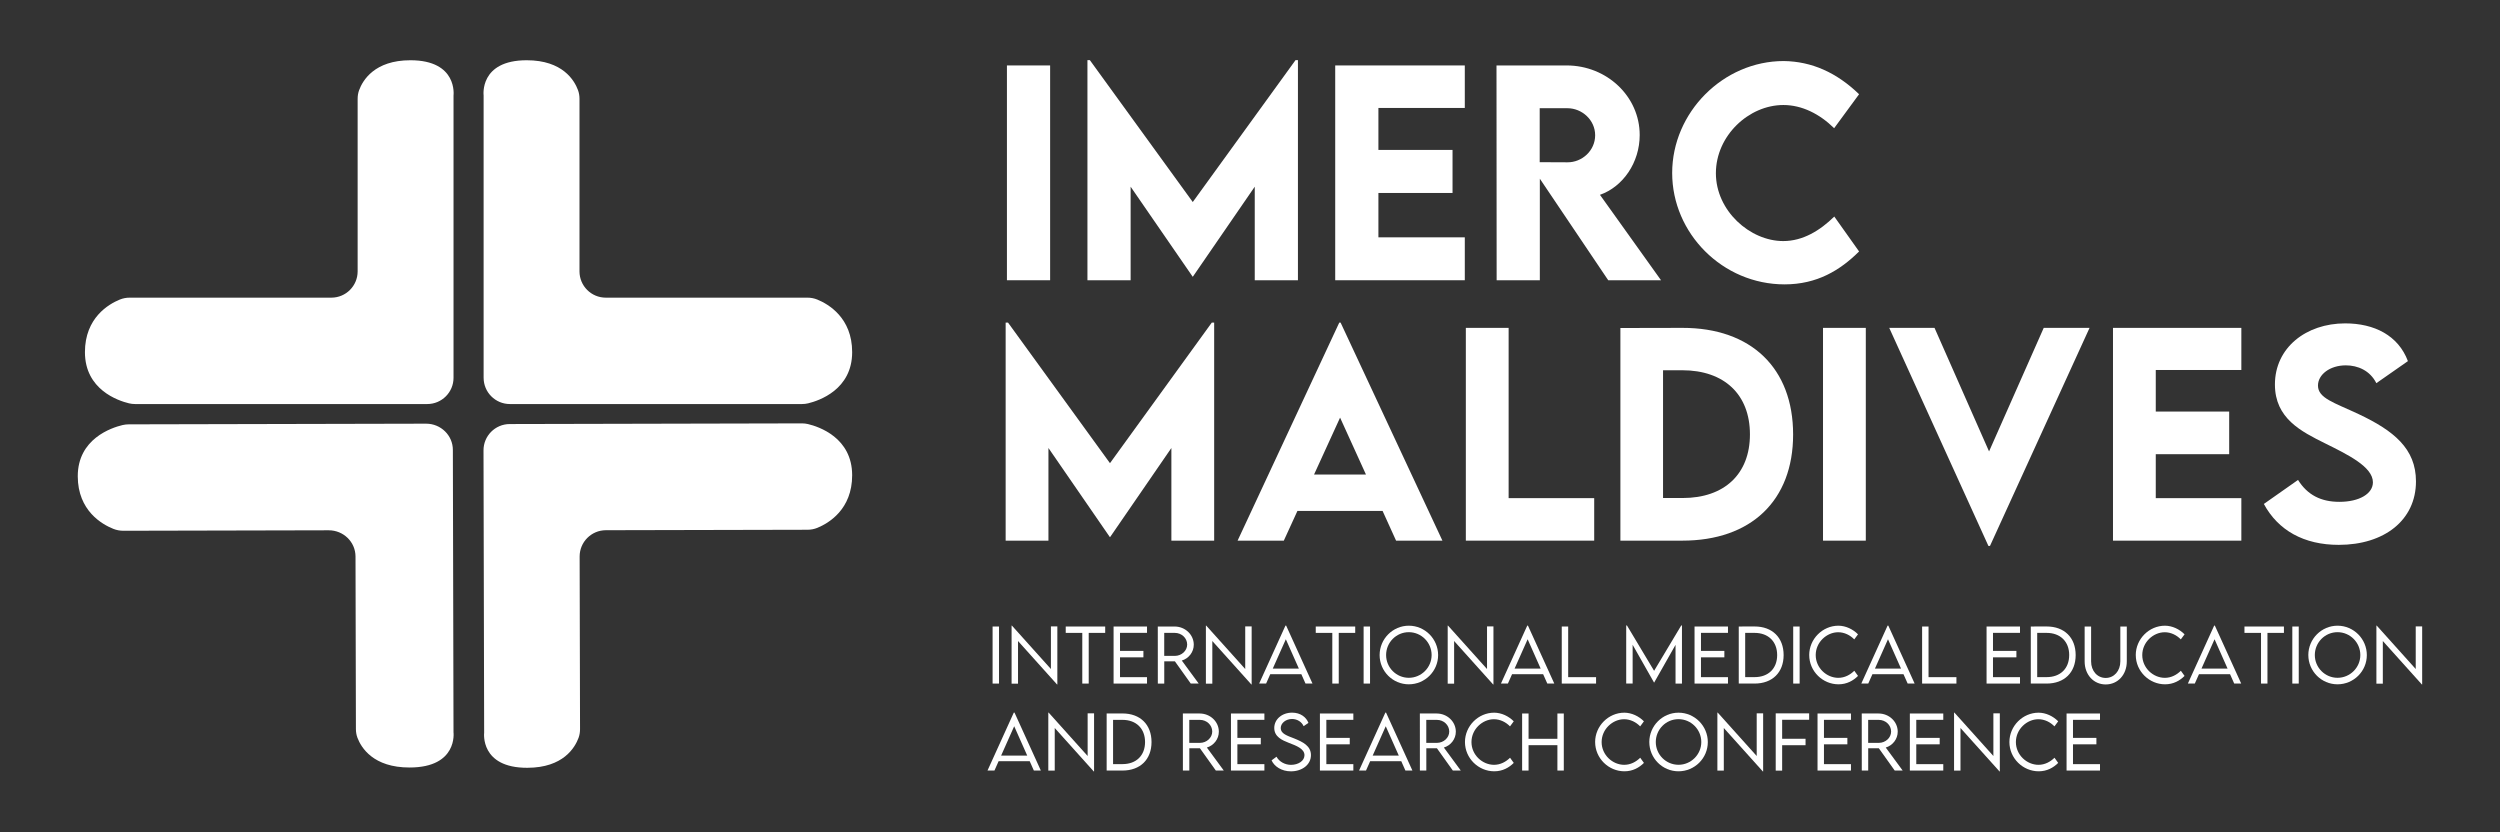 <svg width="1965" height="654" viewBox="0 0 1965 654" fill="none" xmlns="http://www.w3.org/2000/svg">
<rect x="0" y="0" width="1965" height="654" fill="#333333" stroke="none"/>
<path d="M791.448 51.44H825.399V220.27H791.448V51.44Z" fill="white"/>
<path d="M1020.18 47.247V220.27H986.23V146.746L937.61 217.439H937.4L888.675 146.746V220.27H854.725V47.247H856.613L937.51 158.793L1018.3 47.247H1020.19H1020.18Z" fill="white"/>
<path d="M1083.43 84.85V117.84H1141.69V151.669H1083.43V186.546H1151.33V220.27H1049.48V51.44H1151.33V84.85H1083.43Z" fill="white"/>
<path d="M1264.06 220.27L1210.31 140.461V220.27H1176.36L1176.25 51.44H1231.37C1262.91 51.44 1288.8 75.739 1288.8 106.108C1288.8 127.785 1275.69 146.746 1257.57 153.132L1305.56 220.265H1264.07L1264.06 220.27ZM1210.2 127.475L1231.99 127.576C1243.52 127.68 1253.79 118.36 1253.79 106.318C1253.79 94.276 1243.41 85.059 1231.99 85.059H1210.2V127.475Z" fill="white"/>
<path d="M1314.33 135.958C1314.33 88.305 1354.46 47.981 1402.03 47.981C1424.04 48.295 1443.53 56.987 1461.24 74.057L1441.64 100.766C1430.11 89.458 1416.28 82.543 1401.72 82.543C1374.58 82.543 1348.69 106.632 1348.69 136.167C1348.69 165.703 1375.52 189.477 1401.61 189.477C1417.12 189.477 1430.53 181.199 1441.75 170.206L1461.24 197.649C1446.36 212.416 1428.23 223.52 1402.66 223.52C1353.94 223.52 1314.33 183.405 1314.33 135.962V135.958Z" fill="white"/>
<path d="M356.471 296.847V75C356.471 75 359.927 47.357 322.589 47.357C294.357 47.357 285.1 63.163 282.263 70.871C281.456 73.059 281.105 75.374 281.105 77.708V213.305C281.105 224.714 271.853 233.957 260.443 233.957H101.915C99.261 233.957 96.648 234.445 94.19 235.448C85.471 238.998 66.76 249.769 66.76 276.802C66.76 306.25 92.822 314.951 101.399 317.021C102.968 317.399 104.564 317.577 106.178 317.577H335.818C347.259 317.577 356.525 308.283 356.475 296.843" fill="white"/>
<path d="M380.12 296.847V75C380.12 75 376.663 47.357 413.997 47.357C442.229 47.357 451.481 63.163 454.318 70.871C455.125 73.059 455.48 75.374 455.48 77.708V213.305C455.48 224.714 464.728 233.957 476.138 233.957H634.648C637.302 233.957 639.915 234.445 642.373 235.448C651.092 238.998 669.802 249.769 669.802 276.802C669.802 306.25 643.746 314.951 635.173 317.021C633.599 317.399 632.008 317.577 630.394 317.577H400.782C389.34 317.577 380.079 308.283 380.129 296.843" fill="white"/>
<path d="M380.037 354.076L380.543 575.923C380.543 575.923 377.151 603.576 414.489 603.489C442.726 603.426 451.942 587.596 454.764 579.879C455.562 577.692 455.913 575.376 455.909 573.043L455.594 437.445C455.567 426.036 464.797 416.775 476.206 416.747L634.739 416.387C637.393 416.378 640.002 415.881 642.46 414.874C651.174 411.301 669.857 400.489 669.798 373.456C669.729 344.012 643.654 335.366 635.068 333.32C633.494 332.946 631.903 332.768 630.289 332.777L400.649 333.301C389.203 333.329 379.964 342.65 380.037 354.085" fill="white"/>
<path d="M355.951 353.693L356.457 575.54C356.457 575.54 360.041 603.175 322.037 603.261C293.304 603.33 283.841 587.546 280.941 579.843C280.116 577.655 279.751 575.34 279.746 573.011L279.432 437.408C279.404 426.004 269.974 416.779 258.359 416.807L97.003 417.176C94.304 417.185 91.645 416.697 89.137 415.704C80.254 412.171 61.188 401.442 61.124 374.409C61.06 344.965 87.559 336.195 96.287 334.108C97.888 333.725 99.502 333.543 101.148 333.538L334.878 333.005C346.525 332.978 355.974 342.253 355.951 353.689V353.693Z" fill="white"/>
<path d="M954.337 253.565V424.952H920.706V352.121L872.546 422.149H872.336L824.072 352.121V424.952H790.441V253.565H792.31L872.441 364.054L952.467 253.565H954.337Z" fill="white"/>
<path d="M1086.72 401.606H1019.77L1009.08 424.947H972.75L1052.67 253.561H1053.71L1133.74 424.947H1097.31L1086.72 401.606ZM1073.64 372.973L1053.3 328.26L1032.85 372.973H1073.64Z" fill="white"/>
<path d="M1253.04 391.542V424.947H1152.15V257.708H1185.78V391.538H1253.04L1253.04 391.542Z" fill="white"/>
<path d="M1409.39 341.538C1409.39 393.411 1376.39 424.947 1322.31 424.947H1273.63V257.813L1322.31 257.709C1376.39 257.604 1409.39 289.349 1409.39 341.533V341.538ZM1375.45 341.437C1375.45 310.106 1355.31 291.018 1322.2 291.018H1307.15V391.442H1322.52C1355.42 391.442 1375.45 372.559 1375.45 341.437Z" fill="white"/>
<path d="M1432.89 257.713H1466.52V424.952H1432.89V257.713Z" fill="white"/>
<path d="M1642.39 257.713L1564.13 429.099H1562.89L1484.94 257.713H1520.54L1563.4 354.819L1606.37 257.713H1642.39H1642.39Z" fill="white"/>
<path d="M1694.43 290.808V323.488H1752.14V356.998H1694.43V391.547H1761.7V424.952H1660.81V257.713H1761.7V290.808H1694.43Z" fill="white"/>
<path d="M1779.38 396.109L1806.26 377.226C1813.63 389.054 1824.32 394.446 1838.75 394.446C1854.53 394.446 1865.11 388.014 1865.11 379.09C1865.11 366.847 1845.08 357.198 1827.53 348.484C1808.75 339.144 1788.09 328.876 1788.09 302.212C1788.09 273.269 1812.59 254.176 1843.31 254.176C1866.15 254.176 1885.04 263.615 1892.62 283.848L1867.81 301.173C1862.83 291.214 1853.18 287.166 1843.83 287.166C1831.27 287.166 1821.93 294.427 1821.93 303.041C1821.93 313 1834.59 316.423 1853.8 325.453C1881.51 338.525 1898.95 352.636 1898.95 378.361C1898.95 408.862 1874.03 428.261 1838.23 428.261C1810.83 428.261 1790.58 416.848 1779.38 396.1L1779.38 396.109Z" fill="white"/>
<path d="M780.176 492.44H785.228V537.286H780.176V492.44Z" fill="white"/>
<path d="M831.076 492.327V537.979H830.825L800.163 503.844V537.34H795.11V491.743H795.388L826.023 525.85V492.327H831.071H831.076Z" fill="white"/>
<path d="M868.688 497.45H855.728V537.286H850.675V497.45H837.661V492.44H868.683V497.45H868.688Z" fill="white"/>
<path d="M880.326 497.418V511.606H898.721V516.67H880.326V532.249H901.553V537.286H875.273V492.44H901.553V497.422H880.326V497.418Z" fill="white"/>
<path d="M935.945 537.286L923.46 519.788H915.106V537.286H910.053L910.026 492.44H923.236C931.531 492.44 938.303 498.84 938.303 506.739C938.303 512.554 934.336 517.559 928.895 519.2L942.188 537.281H935.945V537.286ZM923.405 515.531C928.731 515.531 933.118 511.47 933.118 506.629C933.118 501.456 928.677 497.45 923.405 497.45H915.078V515.503L923.405 515.531Z" fill="white"/>
<path d="M983.8 492.327V537.979H983.549L952.887 503.844V537.34H947.834V491.743H948.112L978.747 525.85V492.327H983.795H983.8Z" fill="white"/>
<path d="M1022.85 529.911H998.433L995.159 537.281H989.691L1010.36 491.743H1010.92L1031.62 537.281H1026.13L1022.85 529.911ZM1020.91 525.517L1010.67 502.454L1000.4 525.517H1020.91Z" fill="white"/>
<path d="M1065.21 497.45H1052.25V537.286H1047.19V497.45H1034.18V492.44H1065.2V497.45H1065.21Z" fill="white"/>
<path d="M1071.8 492.44H1076.85V537.286H1071.8V492.44Z" fill="white"/>
<path d="M1084.38 514.888C1084.38 502.176 1094.73 491.798 1107.36 491.798C1119.98 491.798 1130.36 502.176 1130.36 514.888C1130.36 527.6 1120.01 537.869 1107.33 537.869C1094.65 537.869 1084.38 527.518 1084.38 514.888H1084.38ZM1125.25 514.861C1125.25 504.984 1117.2 496.889 1107.32 496.889C1097.45 496.889 1089.48 504.984 1089.48 514.861C1089.48 524.738 1097.5 532.751 1107.32 532.751C1117.15 532.751 1125.25 524.71 1125.25 514.861Z" fill="white"/>
<path d="M1173.85 492.327V537.979H1173.6L1142.94 503.844V537.34H1137.89V491.743H1138.16L1168.8 525.85V492.327H1173.85Z" fill="white"/>
<path d="M1212.91 529.911H1188.49L1185.21 537.281H1179.74L1200.42 491.743H1200.97L1221.67 537.281H1216.18L1212.91 529.911ZM1210.96 525.517L1200.73 502.454L1190.46 525.517H1210.96Z" fill="white"/>
<path d="M1254.51 532.249V537.286H1227.54V492.44H1232.59V532.249H1254.51Z" fill="white"/>
<path d="M1322.02 491.606V537.286H1316.97V506.853L1300.15 536.534H1300.1L1283.25 506.793V537.281H1278.2V491.602H1278.78L1300.12 527.267L1321.46 491.602H1322.02V491.606Z" fill="white"/>
<path d="M1336.96 497.418V511.606H1355.35V516.67H1336.96V532.249H1358.19V537.286H1331.91V492.44H1358.19V497.422H1336.96V497.418Z" fill="white"/>
<path d="M1401.93 514.888C1401.93 528.576 1393.05 537.281 1379.12 537.281H1366.66V492.436L1379.12 492.409C1393.05 492.409 1401.93 501.146 1401.93 514.888ZM1396.85 514.888C1396.85 504.291 1389.92 497.445 1379.09 497.445H1371.71V532.217H1379.17C1389.94 532.217 1396.85 525.431 1396.85 514.888H1396.85Z" fill="white"/>
<path d="M1409.46 492.44H1414.51V537.286H1409.46V492.44Z" fill="white"/>
<path d="M1422.04 514.888C1422.04 502.286 1432.48 491.798 1445.02 491.798C1450.77 491.853 1456.34 494.496 1460.39 498.585L1457.45 502.564C1454.23 499.255 1449.74 496.944 1444.82 496.944C1435.83 496.944 1427.15 504.733 1427.15 514.888C1427.15 525.043 1435.75 532.778 1444.91 532.778C1449.96 532.778 1454.26 530.385 1457.48 527.213L1460.4 531.274C1456.68 534.975 1451.66 537.869 1445.05 537.869C1432.62 537.869 1422.05 527.605 1422.05 514.888H1422.04Z" fill="white"/>
<path d="M1496.14 529.911H1471.73L1468.45 537.281H1462.98L1483.65 491.743H1484.21L1504.91 537.281H1499.42L1496.14 529.911ZM1494.2 525.517L1483.96 502.454L1473.7 525.517H1494.2Z" fill="white"/>
<path d="M1537.75 532.249V537.286H1510.78V492.44H1515.83V532.249H1537.75Z" fill="white"/>
<path d="M1566.49 497.418V511.606H1584.89V516.67H1566.49V532.249H1587.72V537.286H1561.44V492.44H1587.72V497.422H1566.49V497.418Z" fill="white"/>
<path d="M1631.47 514.888C1631.47 528.576 1622.59 537.281 1608.66 537.281H1596.2V492.436L1608.66 492.409C1622.59 492.409 1631.47 501.146 1631.47 514.888ZM1626.39 514.888C1626.39 504.291 1619.45 497.445 1608.63 497.445H1601.24V532.217H1608.71C1619.47 532.217 1626.38 525.431 1626.38 514.888H1626.39Z" fill="white"/>
<path d="M1638.53 519.87V492.44H1643.61V519.843C1643.61 527.381 1648.49 532.86 1655.09 532.86C1661.7 532.86 1666.58 527.354 1666.58 519.843V492.44H1671.66V519.87C1671.66 530.33 1664.61 537.978 1655.09 537.978C1645.58 537.978 1638.53 530.33 1638.53 519.87Z" fill="white"/>
<path d="M1678.71 514.888C1678.71 502.286 1689.15 491.798 1701.69 491.798C1707.44 491.853 1713.02 494.496 1717.07 498.585L1714.12 502.564C1710.9 499.255 1706.41 496.944 1701.5 496.944C1692.5 496.944 1683.82 504.733 1683.82 514.888C1683.82 525.043 1692.42 532.778 1701.58 532.778C1706.64 532.778 1710.94 530.385 1714.16 527.213L1717.07 531.274C1713.35 534.975 1708.33 537.869 1701.73 537.869C1689.29 537.869 1678.72 527.605 1678.72 514.888H1678.71Z" fill="white"/>
<path d="M1752.82 529.911H1728.4L1725.12 537.281H1719.66L1740.33 491.743H1740.88L1761.59 537.281H1756.09L1752.82 529.911ZM1750.87 525.517L1740.64 502.454L1730.37 525.517H1750.87Z" fill="white"/>
<path d="M1795.18 497.45H1782.22V537.286H1777.16V497.45H1764.15V492.44H1795.17V497.45H1795.18Z" fill="white"/>
<path d="M1801.76 492.44H1806.81V537.286H1801.76V492.44Z" fill="white"/>
<path d="M1814.34 514.888C1814.34 502.176 1824.69 491.798 1837.32 491.798C1849.95 491.798 1860.33 502.176 1860.33 514.888C1860.33 527.6 1849.98 537.869 1837.29 537.869C1824.61 537.869 1814.35 527.518 1814.35 514.888H1814.34ZM1855.22 514.861C1855.22 504.984 1847.17 496.889 1837.29 496.889C1827.42 496.889 1819.45 504.984 1819.45 514.861C1819.45 524.738 1827.47 532.751 1837.29 532.751C1847.12 532.751 1855.22 524.71 1855.22 514.861Z" fill="white"/>
<path d="M1903.82 492.327V537.979H1903.57L1872.9 503.844V537.34H1867.85V491.743H1868.13L1898.76 525.85V492.327H1903.82Z" fill="white"/>
<path d="M809.338 598.28H784.918L781.644 605.65H776.177L796.848 560.112H797.404L818.107 605.65H812.612L809.338 598.28ZM807.395 593.886L797.158 570.823L786.888 593.886H807.395Z" fill="white"/>
<path d="M859.937 560.695V606.347H859.686L829.024 572.213V605.709H823.971V560.112H824.25L854.885 594.219V560.695H859.933H859.937Z" fill="white"/>
<path d="M905.096 583.257C905.096 596.944 896.218 605.65 882.286 605.65H869.828V560.804L882.286 560.777C896.218 560.777 905.096 569.515 905.096 583.257ZM900.016 583.257C900.016 572.66 893.08 565.814 882.255 565.814H874.872V600.586H882.337C893.103 600.586 900.012 593.799 900.012 583.257H900.016Z" fill="white"/>
<path d="M955.65 605.654L943.164 588.157H934.81V605.654H929.757L929.73 560.809H942.941C951.236 560.809 958.007 567.208 958.007 575.107C958.007 580.923 954.04 585.928 948.6 587.569L961.893 605.65H955.65V605.654ZM943.105 583.899C948.431 583.899 952.818 579.838 952.818 574.998C952.818 569.825 948.376 565.818 943.105 565.818H934.778V583.872L943.105 583.899Z" fill="white"/>
<path d="M972.586 565.786V579.975H990.982V585.039H972.586V600.618H993.814V605.654H967.534V560.809H993.814V565.791H972.586V565.786Z" fill="white"/>
<path d="M999.459 597.642L1003.34 594.775C1005.37 598.612 1009.95 601.174 1014.69 601.174C1020.55 601.174 1025.32 598.002 1025.32 593.581C1025.32 588.544 1018.91 586.124 1013.2 583.954C1007.7 581.812 1001.57 579.114 1001.57 572.186C1001.57 565.258 1007.76 560.139 1015.61 560.139C1022.24 560.139 1026.77 563.786 1028.43 568.207L1024.63 570.768C1023.19 567.4 1019.58 565.121 1015.55 565.121C1010.75 565.121 1006.65 568.293 1006.65 572.3C1006.65 576.639 1011.56 578.225 1017.33 580.449C1024.05 583.175 1030.4 586.292 1030.4 593.498C1030.4 601.233 1023.27 606.27 1014.67 606.27C1007.31 606.27 1001.6 602.432 999.459 597.646V597.642Z" fill="white"/>
<path d="M1042.51 565.786V579.975H1060.9V585.039H1042.51V600.618H1063.73V605.654H1037.45V560.809H1063.73V565.791H1042.51V565.786Z" fill="white"/>
<path d="M1101.38 598.28H1076.96L1073.68 605.65H1068.22L1088.89 560.112H1089.44L1110.15 605.65H1104.65L1101.38 598.28ZM1099.44 593.886L1089.2 570.823L1078.93 593.886H1099.44Z" fill="white"/>
<path d="M1141.93 605.654L1129.44 588.157H1121.09V605.654H1116.03L1116.01 560.809H1129.22C1137.51 560.809 1144.28 567.208 1144.28 575.107C1144.28 580.923 1140.32 585.928 1134.88 587.569L1148.17 605.65H1141.93V605.654ZM1129.39 583.899C1134.71 583.899 1139.1 579.838 1139.1 574.998C1139.1 569.825 1134.66 565.818 1129.39 565.818H1121.06V583.872L1129.39 583.899Z" fill="white"/>
<path d="M1151.46 583.257C1151.46 570.654 1161.89 560.167 1174.44 560.167C1180.18 560.221 1185.76 562.865 1189.81 566.953L1186.87 570.932C1183.65 567.623 1179.15 565.312 1174.24 565.312C1165.25 565.312 1156.57 573.102 1156.57 583.257C1156.57 593.412 1165.17 601.147 1174.33 601.147C1179.38 601.147 1183.68 598.754 1186.9 595.581L1189.81 599.643C1186.1 603.344 1181.07 606.238 1174.47 606.238C1162.04 606.238 1151.46 595.973 1151.46 583.257H1151.46Z" fill="white"/>
<path d="M1229.14 560.809V605.654H1224.12V585.709H1201.45V605.654H1196.39V560.809H1201.45V580.7H1224.12V560.809H1229.14Z" fill="white"/>
<path d="M1253.77 583.257C1253.77 570.654 1264.21 560.167 1276.75 560.167C1282.5 560.221 1288.07 562.865 1292.12 566.953L1289.18 570.932C1285.96 567.623 1281.47 565.312 1276.56 565.312C1267.56 565.312 1258.88 573.102 1258.88 583.257C1258.88 593.412 1267.48 601.147 1276.64 601.147C1281.7 601.147 1286 598.754 1289.21 595.581L1292.13 599.643C1288.41 603.344 1283.39 606.238 1276.78 606.238C1264.35 606.238 1253.78 595.973 1253.78 583.257H1253.77Z" fill="white"/>
<path d="M1296.35 583.257C1296.35 570.545 1306.7 560.167 1319.33 560.167C1331.96 560.167 1342.34 570.545 1342.34 583.257C1342.34 595.969 1331.98 606.238 1319.3 606.238C1306.62 606.238 1296.36 595.887 1296.36 583.257H1296.35ZM1337.22 583.229C1337.22 573.353 1329.18 565.258 1319.3 565.258C1309.42 565.258 1301.45 573.353 1301.45 583.229C1301.45 593.106 1309.48 601.119 1319.3 601.119C1329.12 601.119 1337.22 593.079 1337.22 583.229Z" fill="white"/>
<path d="M1385.83 560.695V606.347H1385.58L1354.91 572.213V605.709H1349.86V560.112H1350.14L1380.77 594.219V560.695H1385.83Z" fill="white"/>
<path d="M1400.77 565.732V580.672H1419.16V585.736H1400.77V605.709H1395.71V560.7H1421.99V565.736H1400.77V565.732Z" fill="white"/>
<path d="M1433.63 565.786V579.975H1452.03V585.039H1433.63V600.618H1454.86V605.654H1428.58V560.809H1454.86V565.791H1433.63V565.786Z" fill="white"/>
<path d="M1489.25 605.654L1476.77 588.157H1468.41V605.654H1463.36L1463.33 560.809H1476.55C1484.84 560.809 1491.61 567.208 1491.61 575.107C1491.61 580.923 1487.64 585.928 1482.2 587.569L1495.5 605.65H1489.25V605.654ZM1476.71 583.899C1482.04 583.899 1486.42 579.838 1486.42 574.998C1486.42 569.825 1481.98 565.818 1476.71 565.818H1468.38V583.872L1476.71 583.899Z" fill="white"/>
<path d="M1506.19 565.786V579.975H1524.59V585.039H1506.19V600.618H1527.42V605.654H1501.14V560.809H1527.42V565.791H1506.19V565.786Z" fill="white"/>
<path d="M1571.86 560.695V606.347H1571.61L1540.94 572.213V605.709H1535.89V560.112H1536.17L1566.8 594.219V560.695H1571.86Z" fill="white"/>
<path d="M1579.39 583.257C1579.39 570.654 1589.82 560.167 1602.36 560.167C1608.11 560.221 1613.69 562.865 1617.74 566.953L1614.8 570.932C1611.58 567.623 1607.08 565.312 1602.17 565.312C1593.18 565.312 1584.49 573.102 1584.49 583.257C1584.49 593.412 1593.09 601.147 1602.25 601.147C1607.31 601.147 1611.61 598.754 1614.83 595.581L1617.74 599.643C1614.02 603.344 1609 606.238 1602.4 606.238C1589.97 606.238 1579.39 595.973 1579.39 583.257H1579.39Z" fill="white"/>
<path d="M1629.37 565.786V579.975H1647.77V585.039H1629.37V600.618H1650.6V605.654H1624.32V560.809H1650.6V565.791H1629.37V565.786Z" fill="white"/>
</svg>
